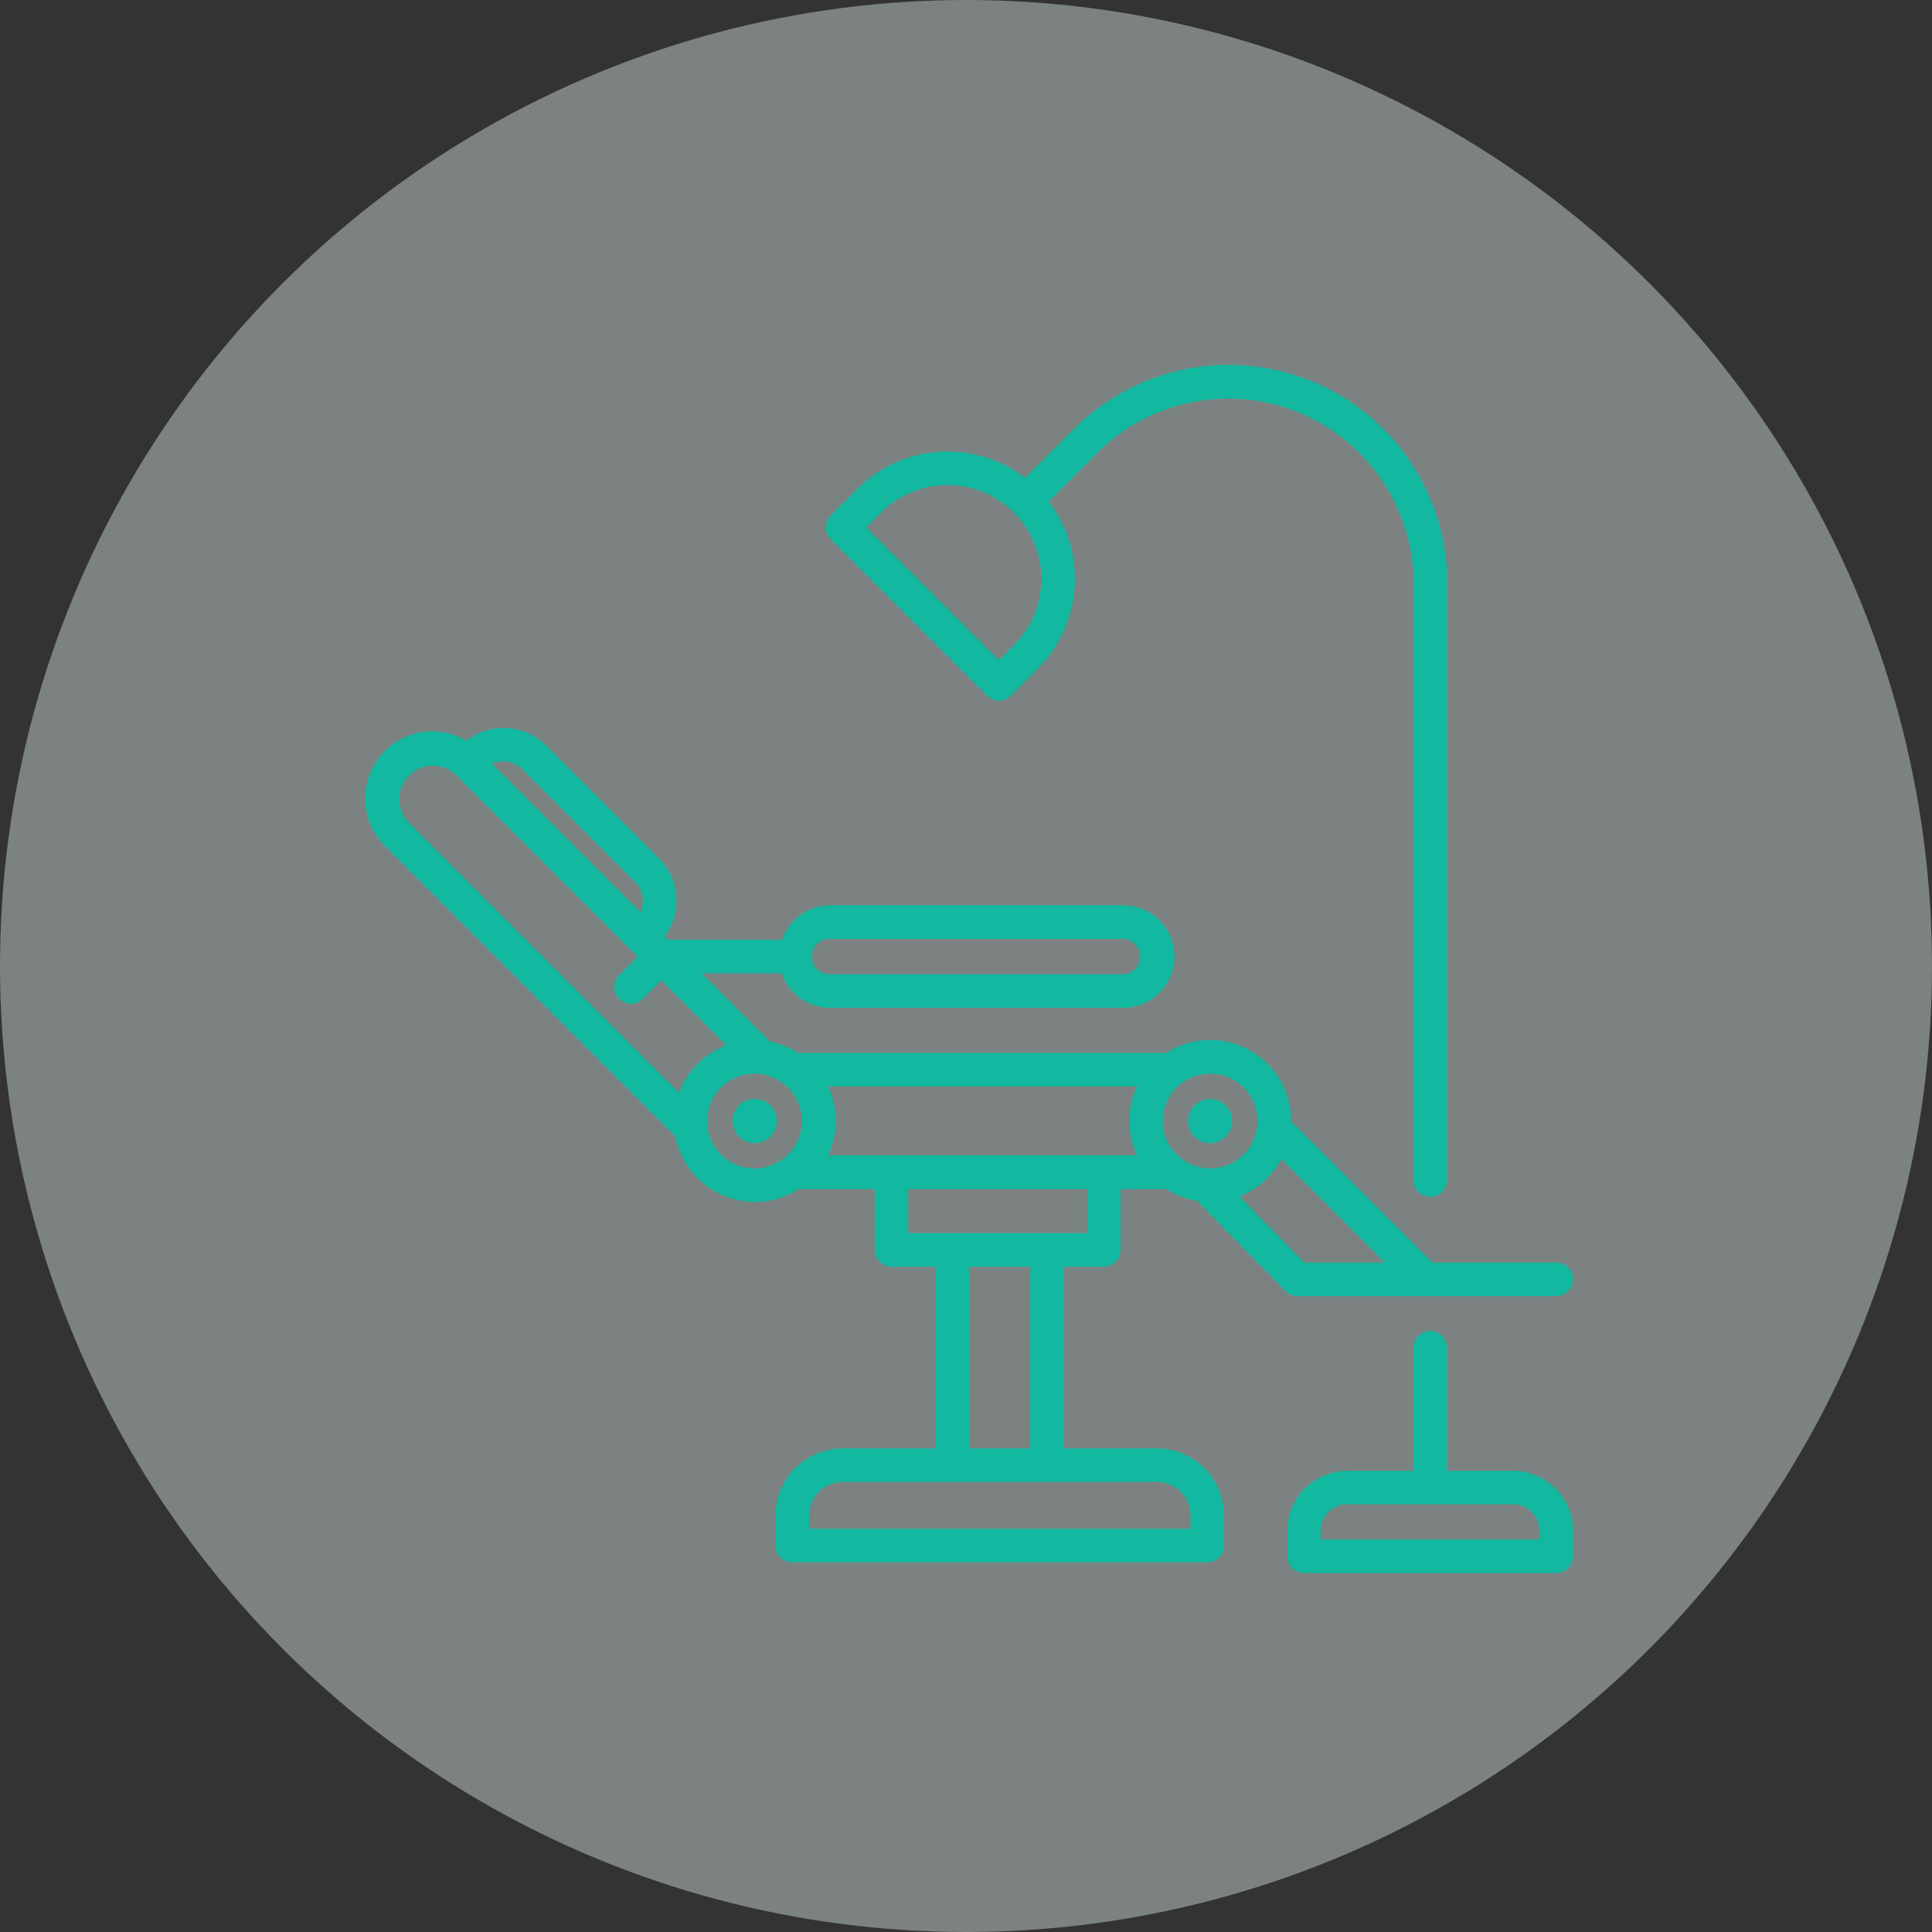 <svg xmlns="http://www.w3.org/2000/svg" width="90" height="90" viewBox="0 0 90 90">
  <rect x="0" y="0" width="90" height="90" fill="#333333" stroke="none"/>
  <g id="グループ_99010" data-name="グループ 99010" transform="translate(-1105 -14261)">
    <circle id="楕円形_8089" data-name="楕円形 8089" cx="45" cy="45" r="45" transform="translate(1105 14261)" fill="#e6f8f5" opacity="0.4"/>
    <g id="グループ_98883" data-name="グループ 98883" transform="translate(341.727 -279.362)">
      <path id="パス_1313995" data-name="パス 1313995" d="M2565.864,1975.694h10.186v-.41a1.227,1.227,0,0,0-1.224-1.23h-7.732a1.232,1.232,0,0,0-1.229,1.23Zm5.1-15.965a.786.786,0,0,1-.785-.78v-28.326a8.633,8.633,0,0,0-14.707-5.557l-2.6,2.6a.781.781,0,0,1-1.1-1.1l2.6-2.6a10.187,10.187,0,0,1,17.377,6.593v28.394a.781.781,0,0,1-.78.78m-.785,12.765v-5.762a.783.783,0,0,1,1.565,0v5.762h3.086a2.8,2.8,0,0,1,2.79,2.79v1.19a.785.785,0,0,1-.78.78h-11.751a.781.781,0,0,1-.78-.78v-1.19a2.791,2.791,0,0,1,2.79-2.79Z" transform="translate(-1741.072 12636.382)" fill="#12b9a0" fill-rule="evenodd"/>
      <path id="パス_1313996" data-name="パス 1313996" d="M2509.979,1944.589l6.183,6.189.695-.695a4.372,4.372,0,1,0-6.183-6.183Zm6.183,8.074a.778.778,0,0,1-.552-.228l-7.287-7.293a.761.761,0,0,1-.228-.552.78.78,0,0,1,.228-.552l1.247-1.241a5.934,5.934,0,0,1,8.393,8.392l-1.247,1.247a.758.758,0,0,1-.552.228" transform="translate(-1706.356 12620.338)" fill="#12b9a0" fill-rule="evenodd"/>
      <path id="パス_1313997" data-name="パス 1313997" d="M2498.01,2124.808h17.77v-.609a1.571,1.571,0,0,0-1.571-1.572h-14.633a1.566,1.566,0,0,0-1.566,1.572Zm13.733-12.207h-1.862v8.461h4.327a3.138,3.138,0,0,1,3.131,3.137v1.389a.778.778,0,0,1-.78.78h-19.336a.778.778,0,0,1-.78-.78V2124.2a3.138,3.138,0,0,1,3.131-3.137h4.333V2112.6h-2.061a.781.781,0,0,1-.78-.78v-3.627h1.56v2.841h8.335v-2.841h1.56v3.627a.781.781,0,0,1-.78.78m-3.428,0h-2.847v8.461h2.847Z" transform="translate(-1697.046 12486.772)" fill="#12b9a0" fill-rule="evenodd"/>
      <path id="パス_1313998" data-name="パス 1313998" d="M2437.189,2021.832H2422.8a3.774,3.774,0,0,1,0,3.211h14.394a3.776,3.776,0,0,1,0-3.211m-15.766-1.56h17.138a3.723,3.723,0,0,1,2.038-.6,3.774,3.774,0,0,1,3.769,3.769v.011l6.588,6.588h5.762a.78.78,0,0,1,0,1.56h-12.054a.765.765,0,0,1-.558-.233l-4.122-4.2a3.766,3.766,0,0,1-1.423-.552h-17.138a3.722,3.722,0,0,1-2.039.6,3.775,3.775,0,0,1-3.7-3.052l-13.545-13.546a3.124,3.124,0,0,1,3.815-4.885,2.8,2.8,0,0,1,3.707.222l5.255,5.255a2.8,2.8,0,0,1,.279,3.632l.165.165h5.289a2.4,2.4,0,0,1,2.255-1.611h13.642a2.388,2.388,0,0,1,0,4.777H2422.9a2.39,2.39,0,0,1-2.255-1.605h-3.729l3.177,3.177a3.823,3.823,0,0,1,1.327.535m1.48-5.318a.826.826,0,1,0,0,1.651h13.642a.826.826,0,0,0,0-1.651Zm-7.869,1.93-.911.911a.781.781,0,0,1-1.1-1.1l.911-.911-8.478-8.478a1.56,1.56,0,0,0-2.209,2.2l12.612,12.612a3.816,3.816,0,0,1,2.2-2.209Zm-.973-3.182a1.242,1.242,0,0,0-.25-1.4l-5.255-5.255a1.241,1.241,0,0,0-1.4-.25Zm26.538,8.711a1.028,1.028,0,1,0,1.031,1.025,1.024,1.024,0,0,0-1.031-1.025m0-1.179a2.206,2.206,0,1,0,2.209,2.2,2.205,2.205,0,0,0-2.209-2.2m3.325,3.98a3.784,3.784,0,0,1-1.953,1.737l3.023,3.086h3.752Zm-24.54-2.8a1.028,1.028,0,1,0,1.031,1.025,1.025,1.025,0,0,0-1.031-1.025m0-1.179a2.206,2.206,0,1,0,2.2,2.2,2.21,2.21,0,0,0-2.2-2.2" transform="translate(-1620.955 12569.138)" fill="#12b9a0" fill-rule="evenodd"/>
    </g>
  </g>
</svg>
